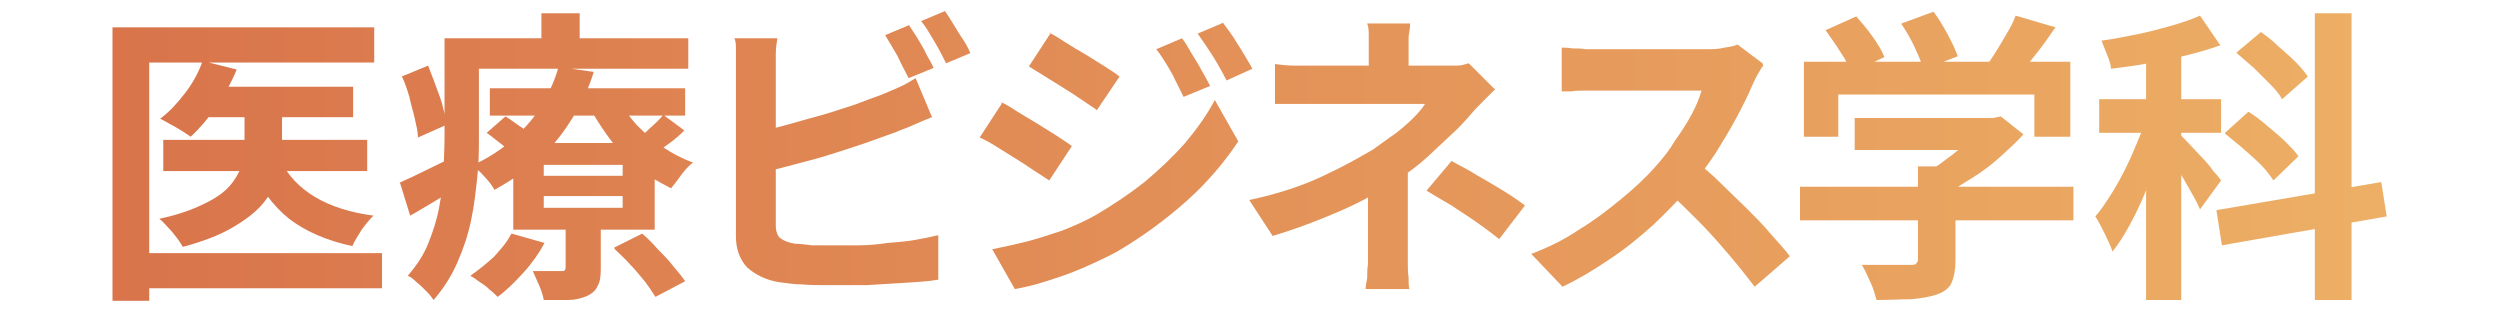 <?xml version="1.0" encoding="UTF-8"?>
<svg xmlns="http://www.w3.org/2000/svg" xmlns:xlink="http://www.w3.org/1999/xlink" version="1.1" viewBox="0 0 320 40">
  <defs>
    <style>
      .cls-1 {
        fill: none;
      }

      .cls-2 {
        fill: url(#_名称未設定グラデーション_8);
      }
    </style>
    <linearGradient id="_名称未設定グラデーション_8" data-name="名称未設定グラデーション 8" x1="14.4" y1="20" x2="305.6" y2="20" gradientUnits="userSpaceOnUse">
      <stop offset="0" stop-color="#d9744b"/>
      <stop offset="1" stop-color="#edaf65"/>
    </linearGradient>
  </defs>
  <!-- Generator: Adobe Illustrator 28.7.5, SVG Export Plug-In . SVG Version: 1.2.0 Build 176)  -->
  <g>
    <g id="_レイヤー_1" data-name="レイヤー_1">
      <g>
        <path class="cls-2" d="M14.4,3.5h33.5v4.5h-28.8v30.5h-4.7V3.5ZM17.3,32.4h31.6v4.5h-31.6v-4.5ZM25.9,7.8l4.4,1.1c-.7,1.7-1.6,3.3-2.6,4.8-1.1,1.5-2.2,2.8-3.3,3.8-.3-.2-.7-.5-1.2-.8-.5-.3-1-.6-1.4-.8-.5-.3-.9-.5-1.3-.7,1.2-.9,2.2-2,3.2-3.3,1-1.3,1.7-2.6,2.2-4ZM31.5,12.5h4.6v6.5c0,1.2-.2,2.4-.5,3.6-.4,1.2-1,2.3-1.9,3.4-.9,1.1-2.2,2.1-3.9,3.1-1.7,1-3.8,1.8-6.4,2.5-.2-.3-.4-.7-.8-1.2-.3-.4-.7-.9-1.1-1.3-.4-.4-.7-.8-1.1-1.1,2.4-.5,4.3-1.2,5.7-1.9,1.5-.7,2.6-1.5,3.3-2.3.7-.8,1.2-1.7,1.5-2.5.3-.9.4-1.7.4-2.5v-6.4ZM20.9,17.9h26.1v4h-26.1v-4ZM26.2,11.1h19v3.9h-19v-3.9ZM35.9,20.5c.9,1.9,2.4,3.5,4.4,4.7,2,1.2,4.5,2,7.5,2.4-.5.5-1,1.1-1.5,1.8-.5.8-.9,1.4-1.2,2.1-3.3-.7-6-1.9-8.1-3.5-2.1-1.7-3.7-3.9-4.9-6.6l4-.9Z"/>
        <path class="cls-2" d="M51.1,23.4c.9-.4,2-.9,3.2-1.5,1.2-.6,2.5-1.2,3.9-1.9l1.1,3.5c-1.1.7-2.2,1.4-3.4,2.1-1.2.7-2.3,1.4-3.4,2l-1.3-4.2ZM51.4,9.8l3.4-1.4c.5,1.3,1,2.6,1.5,4,.5,1.4.7,2.6.8,3.6l-3.6,1.6c0-.7-.2-1.5-.4-2.4-.2-.9-.5-1.8-.7-2.8-.3-1-.6-1.9-1-2.7ZM57,4.9h4.3v12.6c0,1.6,0,3.3-.2,5.1-.2,1.9-.4,3.7-.8,5.6-.4,1.9-1,3.7-1.8,5.5-.8,1.8-1.8,3.3-3,4.7-.2-.3-.5-.7-.9-1.1-.4-.4-.8-.8-1.3-1.2-.4-.4-.8-.7-1.1-.8,1.1-1.3,2-2.6,2.6-4.1.6-1.5,1.1-3,1.4-4.6.3-1.6.5-3.2.6-4.7,0-1.6.1-3,.1-4.4V4.9ZM59.3,4.9h28.8v3.9h-28.8v-3.9ZM65.5,29.9l4.2,1.2c-.7,1.3-1.6,2.6-2.7,3.8-1.1,1.2-2.2,2.3-3.3,3.1-.3-.3-.6-.6-1-.9-.4-.4-.8-.7-1.3-1-.4-.3-.8-.6-1.2-.8,1-.7,2-1.5,3-2.4.9-1,1.7-1.9,2.2-2.9ZM71.7,8.6l4.3.6c-.6,2-1.5,3.9-2.6,5.7-1.1,1.8-2.4,3.6-4.1,5.1-1.6,1.6-3.7,3-6,4.3-.3-.5-.7-1.1-1.3-1.7-.5-.6-1.1-1.1-1.6-1.4,2.2-1,4-2.2,5.5-3.6,1.5-1.4,2.7-2.8,3.6-4.4.9-1.6,1.6-3.1,2-4.7ZM62.3,17l2.4-2.1c.7.4,1.4,1,2.2,1.5.8.6,1.4,1.1,1.9,1.6l-2.5,2.3c-.4-.4-1-1-1.8-1.6-.8-.6-1.5-1.2-2.2-1.7ZM62.7,11.3h25v3.5h-25v-3.5ZM65.7,18.3h18.1v11.1h-18.1v-11.1ZM72.4,27.9h4.5v6.5c0,1-.1,1.7-.4,2.2-.2.5-.7,1-1.4,1.3-.7.3-1.5.5-2.4.5-.9,0-1.9,0-3.1,0-.1-.6-.3-1.2-.6-1.9-.3-.7-.6-1.3-.8-1.8.7,0,1.4,0,2.2,0h1.4c.3,0,.4,0,.5-.1,0,0,.1-.2.1-.4v-6.3ZM69.3,1.7h4.9v5.6h-4.9V1.7ZM69.6,21.1v1.4h10.1v-1.4h-10.1ZM69.6,25.1v1.5h10.1v-1.5h-10.1ZM79.2,12.8c.6,1.1,1.4,2.2,2.3,3.2,1,1,2.1,2,3.3,2.8,1.2.8,2.5,1.5,3.9,2-.5.4-1,.9-1.5,1.6-.5.7-.9,1.2-1.3,1.7-1.4-.7-2.8-1.5-4.1-2.5-1.3-1-2.5-2.2-3.5-3.5-1-1.3-1.9-2.7-2.7-4.1l3.5-1.1ZM78.6,31.7l3.6-1.8c.7.6,1.3,1.2,2,2,.7.7,1.4,1.4,2,2.2.6.7,1.1,1.3,1.5,1.9l-3.8,2c-.3-.5-.8-1.2-1.3-1.9-.6-.7-1.2-1.5-1.9-2.2-.7-.8-1.4-1.4-2-2ZM84.9,14.7l2.7,2c-.6.6-1.3,1.2-2,1.7-.7.5-1.4,1-1.9,1.4l-2.4-1.8c.6-.4,1.2-.9,1.9-1.6.7-.6,1.3-1.2,1.7-1.7Z"/>
        <path class="cls-2" d="M99.5,4.9c-.1.6-.2,1.3-.2,2.1,0,.8,0,1.4,0,2v19.8c0,.8.2,1.4.6,1.7.4.3,1.1.6,1.9.7.6,0,1.3.1,2.1.2.8,0,1.6,0,2.5,0s2.1,0,3.4,0c1.2,0,2.5-.1,3.8-.3,1.3-.1,2.5-.2,3.6-.4,1.1-.2,2.1-.4,2.9-.6v5.7c-1.2.2-2.6.3-4.3.4-1.6.1-3.3.2-4.9.3-1.7,0-3.3,0-4.7,0s-2.5,0-3.6-.1c-1.1,0-2.1-.2-3-.3-1.7-.3-3-1-4-1.9-.9-1-1.4-2.3-1.4-3.9V9c0-.3,0-.7,0-1.2,0-.5,0-1,0-1.5,0-.5,0-1-.2-1.4h5.8ZM97,16.9c1.3-.3,2.6-.6,4-1,1.4-.4,2.8-.8,4.3-1.2,1.4-.4,2.8-.9,4.1-1.3,1.3-.5,2.4-.9,3.5-1.3.7-.3,1.4-.6,2.1-.9.7-.3,1.4-.7,2.2-1.2l2.1,5c-.8.3-1.5.6-2.4,1-.8.4-1.6.6-2.2.9-1.1.4-2.5.9-3.9,1.4-1.5.5-3,1-4.6,1.5-1.6.5-3.2.9-4.7,1.3-1.6.4-3,.8-4.3,1.1v-5.1ZM116.4,3.3c.3.5.7,1,1.1,1.7.4.7.8,1.3,1.1,2,.4.7.7,1.2.9,1.7l-3.2,1.3c-.4-.8-.9-1.7-1.4-2.8-.6-1-1.1-1.9-1.6-2.7l3.1-1.3ZM121,1.5c.4.5.7,1.1,1.1,1.7.4.7.8,1.3,1.2,1.9.4.6.7,1.2.9,1.7l-3.1,1.3c-.4-.8-.9-1.8-1.5-2.8-.6-1-1.1-1.9-1.7-2.6l3.1-1.3Z"/>
        <path class="cls-2" d="M128.2,13.1c.7.3,1.4.8,2.2,1.3.8.5,1.7,1,2.5,1.5.8.5,1.6,1,2.4,1.5.7.5,1.4.9,1.9,1.3l-2.9,4.4c-.6-.4-1.2-.8-2-1.3-.7-.5-1.5-1-2.3-1.5-.8-.5-1.6-1-2.4-1.5-.8-.5-1.5-.9-2.2-1.2l2.8-4.3ZM127,31.9c1.5-.3,2.9-.6,4.5-1,1.5-.4,3-.9,4.5-1.4,1.5-.6,2.9-1.2,4.3-2,2.2-1.3,4.3-2.7,6.2-4.2,1.9-1.6,3.6-3.2,5.2-5,1.5-1.8,2.8-3.6,3.8-5.5l3,5.3c-1.8,2.7-4,5.3-6.7,7.7-2.7,2.4-5.6,4.5-8.8,6.4-1.3.7-2.8,1.4-4.4,2.1-1.6.7-3.1,1.2-4.7,1.7-1.5.5-2.9.8-4,1l-2.9-5.1ZM134.3,4.2c.7.3,1.4.8,2.2,1.3.8.5,1.6,1,2.5,1.5.8.5,1.6,1,2.4,1.5.8.5,1.4.9,1.9,1.3l-2.9,4.3c-.5-.4-1.2-.8-1.9-1.3-.7-.5-1.5-1-2.3-1.5-.8-.5-1.6-1-2.4-1.5-.8-.5-1.5-.9-2.1-1.3l2.8-4.3ZM151.3,4.9c.4.5.8,1.2,1.2,1.9.4.7.9,1.4,1.3,2.2.4.7.8,1.4,1.1,2l-3.4,1.4c-.4-.8-.8-1.6-1.1-2.2-.3-.7-.7-1.3-1.1-2-.4-.6-.8-1.3-1.3-1.9l3.3-1.4ZM156.6,3c.4.5.8,1.1,1.3,1.8.4.7.9,1.4,1.3,2.1.4.7.8,1.3,1.1,1.9l-3.3,1.5c-.4-.8-.8-1.5-1.2-2.2-.4-.7-.8-1.3-1.2-1.9-.4-.6-.8-1.2-1.3-1.9l3.3-1.4Z"/>
        <path class="cls-2" d="M191.4,11.4c-.5.5-1,1-1.6,1.6-.6.6-1.1,1.1-1.5,1.6-.7.8-1.5,1.7-2.5,2.6s-2,1.9-3.1,2.9c-1.1,1-2.3,1.9-3.5,2.7-1.4,1-3,1.9-4.7,2.8-1.7.9-3.6,1.7-5.6,2.5-2,.8-4,1.5-6,2.1l-3-4.6c3.8-.8,7-1.9,9.5-3.1,2.6-1.2,4.7-2.4,6.4-3.4,1-.7,1.9-1.4,2.8-2,.9-.7,1.6-1.3,2.3-2,.7-.7,1.2-1.3,1.5-1.8h-14.2c-.4,0-1,0-1.6,0-.7,0-1.3,0-1.9,0-.6,0-1.1,0-1.5,0v-5.1c.8.1,1.6.2,2.6.2,1,0,1.8,0,2.4,0h16.6c.6,0,1.2,0,1.7,0,.6,0,1.1-.2,1.5-.3l3.2,3.2ZM180.2,19.9v2.6c0,1.1,0,2.2,0,3.3,0,1.2,0,2.3,0,3.4v2.8c0,.5,0,1.1,0,1.7,0,.6,0,1.2.1,1.8,0,.6,0,1.1.1,1.5h-5.6c0-.4.1-.8.2-1.4,0-.6,0-1.2.1-1.8,0-.6,0-1.2,0-1.7v-10.2l5.1-2.1ZM180.5,3c0,.5-.1,1-.2,1.7,0,.7,0,1.3,0,1.9v4.4h-5.1v-4.4c0-.6,0-1.3,0-1.9,0-.7,0-1.2-.2-1.7h5.6ZM192,30.7c-1.1-.9-2.2-1.7-3.2-2.4-1-.7-2-1.3-3-2-1-.6-2.1-1.2-3.2-1.9l3.2-3.8c1.2.7,2.3,1.2,3.2,1.8.9.5,1.9,1.1,2.9,1.7,1,.6,2.1,1.3,3.3,2.2l-3.3,4.3Z"/>
        <path class="cls-2" d="M225.7,8.4c-.2.2-.4.6-.7,1.1-.3.5-.5,1-.7,1.4-.5,1.2-1.2,2.6-2,4.1-.8,1.5-1.7,3-2.7,4.6-1,1.5-2.1,3-3.2,4.3-1.5,1.6-3.1,3.3-4.8,4.9-1.8,1.6-3.6,3.1-5.6,4.4-1.9,1.3-3.9,2.5-6,3.5l-4-4.2c2.1-.8,4.2-1.8,6.1-3.1,2-1.2,3.8-2.6,5.5-4,1.7-1.4,3.2-2.8,4.4-4.2.9-1,1.7-2,2.4-3.2.8-1.1,1.5-2.2,2.1-3.3.6-1.1,1-2.1,1.3-3.1h-13.3c-.5,0-1.1,0-1.7,0-.6,0-1.2,0-1.7.1-.5,0-.9,0-1.2,0v-5.6c.4,0,.9,0,1.4.1.6,0,1.2,0,1.7.1.6,0,1.1,0,1.5,0h13.8c.9,0,1.6,0,2.4-.2.7-.1,1.3-.2,1.7-.4l3.2,2.4ZM217,20.6c1,.8,2.1,1.7,3.2,2.8,1.1,1.1,2.3,2.2,3.4,3.3,1.1,1.1,2.2,2.2,3.1,3.3,1,1.1,1.8,2,2.4,2.8l-4.5,3.9c-1-1.3-2.1-2.7-3.3-4.1-1.2-1.4-2.5-2.9-3.9-4.3-1.4-1.4-2.8-2.8-4.2-4l3.7-3.6Z"/>
        <path class="cls-2" d="M230.4,23.9h35v4.3h-35v-4.3ZM230.9,7.9h34.1v9.6h-4.6v-5.4h-25.1v5.4h-4.4V7.9ZM233.6,3.9l4-1.8c.7.8,1.4,1.6,2.1,2.6.7,1,1.2,1.8,1.5,2.6l-4.2,2c-.3-.7-.7-1.6-1.4-2.6-.6-1-1.3-1.9-1.9-2.8ZM237.4,15.1h18v4.1h-18v-4.1ZM245.5,21.3h4.8v12.1c0,1.2-.2,2.1-.5,2.8-.3.7-1,1.2-1.9,1.5-.9.3-2,.5-3.3.6-1.3,0-2.7.1-4.4.1-.2-.7-.4-1.5-.8-2.3-.4-.9-.7-1.6-1.1-2.2.8,0,1.7,0,2.5,0,.9,0,1.6,0,2.3,0s1.1,0,1.4,0c.4,0,.7,0,.8-.2.1-.1.2-.3.2-.5v-12ZM243.4,3l4.1-1.5c.6.8,1.2,1.8,1.8,2.9.6,1.1,1,2,1.3,2.8l-4.4,1.7c-.2-.8-.6-1.7-1.1-2.8-.5-1.1-1.1-2.1-1.7-3ZM254,15.1h1.1l1-.2,2.9,2.3c-.9,1-1.9,1.9-3,2.9-1.1,1-2.3,1.9-3.6,2.7-1.3.8-2.5,1.6-3.8,2.2-.3-.4-.7-.9-1.2-1.4-.5-.5-.9-1-1.3-1.3,1-.5,2-1.1,3-1.9,1-.7,1.9-1.5,2.8-2.2.8-.8,1.5-1.5,2-2.1v-.9ZM258,2l5.1,1.5c-.9,1.3-1.8,2.6-2.8,3.8-1,1.3-1.8,2.3-2.6,3.2l-3.9-1.4c.5-.7,1-1.4,1.5-2.2.5-.8,1-1.6,1.5-2.5.5-.8.9-1.6,1.2-2.4Z"/>
        <path class="cls-2" d="M274.9,14.5l2.7,1.2c-.4,1.4-.8,2.9-1.3,4.4-.5,1.5-1.1,3-1.7,4.5-.6,1.5-1.3,2.9-2,4.2-.7,1.3-1.4,2.4-2.2,3.4-.2-.7-.6-1.4-1-2.3-.4-.8-.8-1.6-1.2-2.2.7-.8,1.3-1.7,2-2.8.7-1.1,1.3-2.2,1.9-3.4.6-1.2,1.1-2.4,1.6-3.6.5-1.2.9-2.3,1.2-3.4ZM268.7,12.7h15.6v4.3h-15.6v-4.3ZM281.6,2l2.6,3.8c-1.4.5-2.8.9-4.4,1.3-1.6.4-3.2.7-4.8,1-1.6.3-3.2.5-4.8.7,0-.5-.2-1.1-.5-1.8-.3-.7-.5-1.3-.7-1.8,1.5-.2,3-.5,4.5-.8,1.5-.3,3-.7,4.4-1.1,1.4-.4,2.6-.8,3.7-1.3ZM274.7,5.4h4.5v33h-4.5V5.4ZM279.1,17.3c.3.2.6.6,1.1,1.1.5.5,1,1.1,1.6,1.7.6.6,1.1,1.2,1.5,1.8.5.5.8.9,1,1.2l-2.7,3.7c-.2-.5-.5-1.1-.9-1.8-.4-.7-.8-1.4-1.2-2.1-.4-.7-.9-1.4-1.3-2.1-.4-.7-.8-1.2-1.1-1.6l2-1.9ZM283.7,26.9l21.1-3.6.7,4.4-21.1,3.7-.7-4.5ZM284.8,17l3-2.7c.8.5,1.6,1.1,2.4,1.8.8.7,1.6,1.3,2.3,2,.7.7,1.3,1.3,1.7,1.9l-3.2,3.1c-.4-.6-.9-1.3-1.6-2-.7-.7-1.5-1.4-2.3-2.1-.8-.7-1.6-1.3-2.3-1.9ZM286.3,6.7l3.1-2.6c.7.5,1.5,1.1,2.2,1.8.8.7,1.5,1.3,2.2,2,.7.7,1.2,1.3,1.6,1.9l-3.3,2.9c-.3-.6-.8-1.2-1.5-1.9-.7-.7-1.4-1.4-2.1-2.1-.8-.7-1.5-1.3-2.2-1.9ZM296.3,1.7h4.7v36.7h-4.7V1.7Z"/>
      </g>
      <path class="cls-1" d="M0,0h320v40H0V0Z"/>
    </g>
  </g>
</svg>